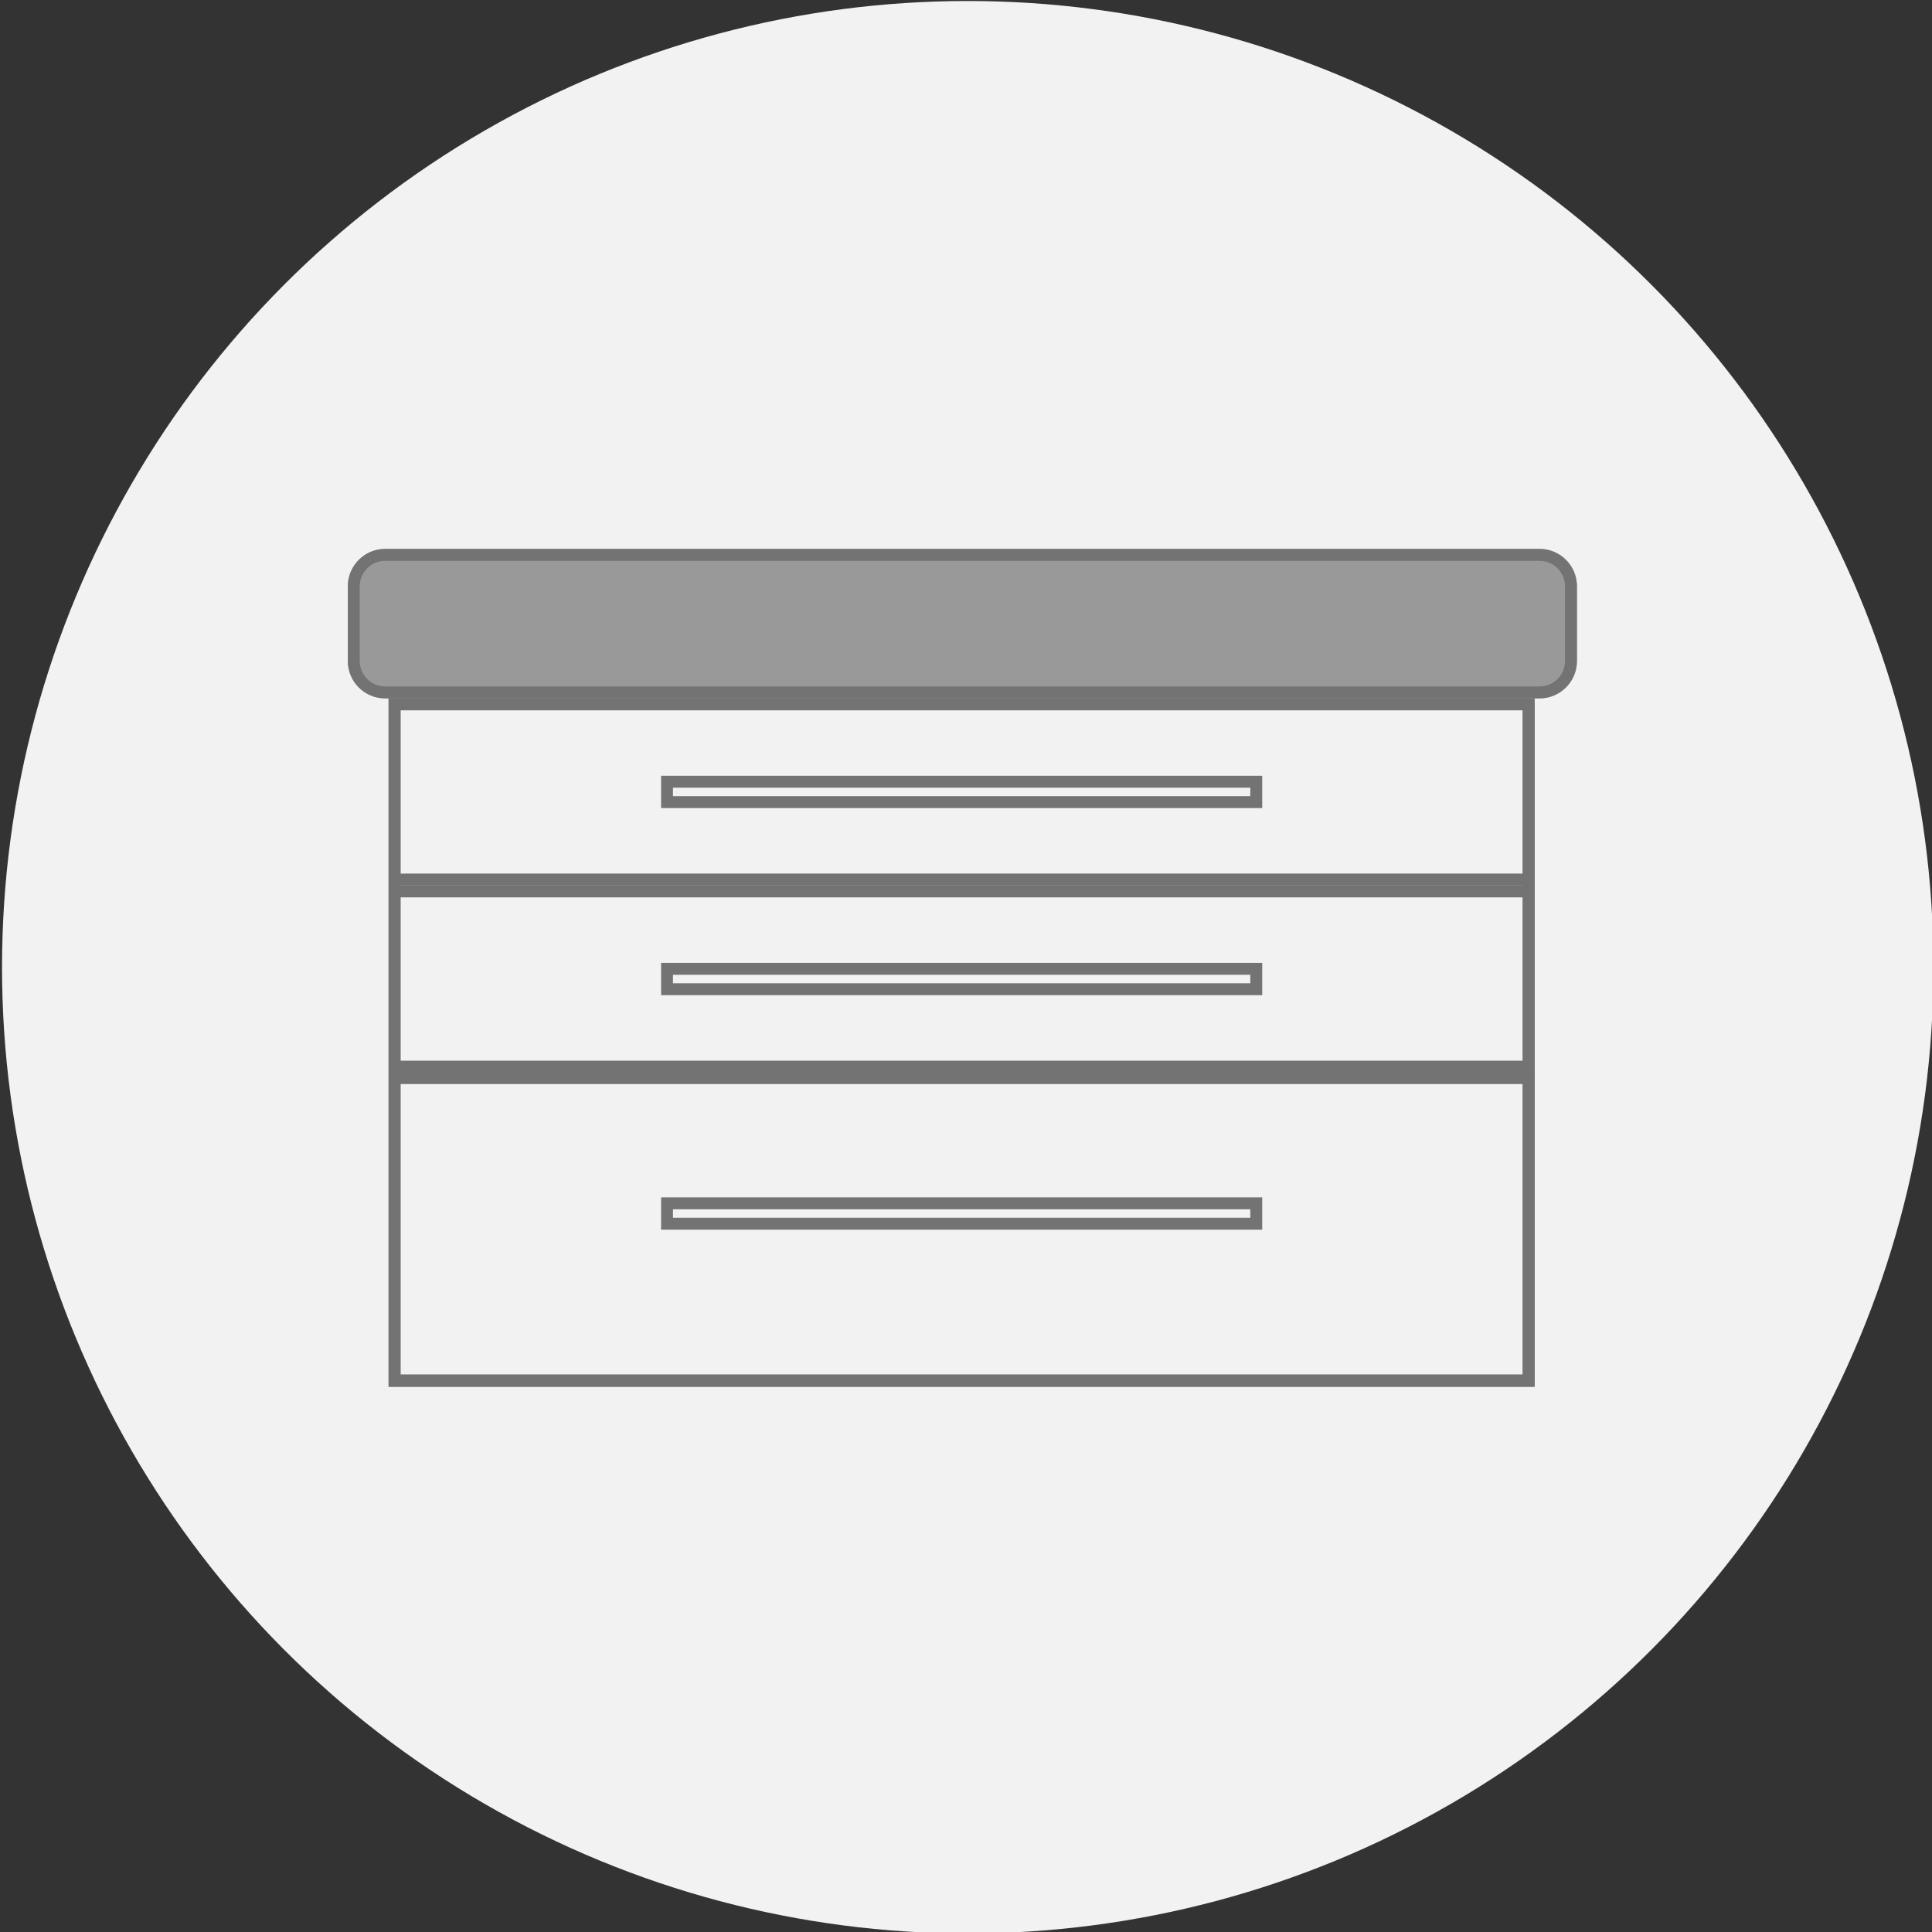 <?xml version="1.0" encoding="UTF-8" standalone="no"?>
<!DOCTYPE svg PUBLIC "-//W3C//DTD SVG 1.1//EN" "http://www.w3.org/Graphics/SVG/1.1/DTD/svg11.dtd">
<svg width="100%" height="100%" viewBox="0 0 1802 1802" version="1.1" xmlns="http://www.w3.org/2000/svg" xmlns:xlink="http://www.w3.org/1999/xlink" xml:space="preserve" xmlns:serif="http://www.serif.com/" style="fill-rule:evenodd;clip-rule:evenodd;stroke-linejoin:round;stroke-miterlimit:1.414;">
    <rect x="0" y="0" width="1802" height="1802" fill="#333333" stroke="none"/>
    <g transform="matrix(1,0,0,1,-12131.2,-2622.77)">
        <g transform="matrix(0.936,0,0,0.927,1575.96,300.706)">
            <g transform="matrix(1.559,0,0,1.27,-5906.57,-541.612)">
                <g transform="matrix(0.633,0,0,0.785,10873.1,2076.79)">
                    <circle cx="1212.67" cy="1386.43" r="975.159" style="fill:rgb(242,242,242);"/>
                </g>
                <g transform="matrix(0.586,0,0,0.722,3348.39,984.687)">
                    <g transform="matrix(0.685,0,0,0.85,3975.69,-198.696)">
                        <path d="M15824.1,3294.95C15824.1,3268.33 15797.4,3246.72 15764.6,3246.72L13926.4,3246.72C13893.6,3246.72 13867,3268.33 13867,3294.95L13867,3391.39C13867,3418.01 13893.6,3439.62 13926.4,3439.62L15764.6,3439.62C15797.4,3439.62 15824.1,3418.01 15824.1,3391.39L15824.1,3294.95Z" style="fill:rgb(153,153,153);"/>
                        <path d="M15765,3246.73L15765.4,3246.73L15765.8,3246.73L15766.2,3246.74L15766.6,3246.75L15766.9,3246.76L15767.3,3246.77L15767.7,3246.79L15768.1,3246.81L15768.5,3246.82L15768.8,3246.84L15769.2,3246.87L15769.6,3246.89L15770,3246.92L15770.3,3246.95L15770.7,3246.97L15771.1,3247.01L15771.5,3247.04L15771.8,3247.08L15772.2,3247.11L15772.6,3247.15L15773,3247.19L15773.3,3247.24L15773.7,3247.28L15774.1,3247.33L15774.4,3247.38L15774.8,3247.43L15775.2,3247.48L15775.5,3247.53L15775.9,3247.59L15776.3,3247.65L15776.6,3247.71L15777,3247.77L15777.3,3247.83L15777.7,3247.89L15778.1,3247.96L15778.4,3248.03L15778.8,3248.1L15779.1,3248.17L15779.5,3248.24L15779.8,3248.32L15780.2,3248.4L15780.6,3248.48L15780.9,3248.56L15781.3,3248.64L15781.6,3248.72L15782,3248.81L15782.3,3248.89L15782.7,3248.98L15783,3249.07L15783.4,3249.17L15783.7,3249.26L15784,3249.36L15784.4,3249.45L15784.7,3249.55L15785.1,3249.65L15785.4,3249.76L15785.8,3249.86L15786.1,3249.97L15786.4,3250.07L15786.8,3250.18L15787.1,3250.29L15787.4,3250.4L15787.8,3250.52L15788.1,3250.63L15788.4,3250.75L15788.8,3250.87L15789.1,3250.99L15789.4,3251.11L15789.7,3251.23L15790.1,3251.36L15790.4,3251.48L15790.7,3251.61L15791,3251.74L15791.4,3251.87L15791.7,3252L15792,3252.14L15792.3,3252.27L15792.6,3252.41L15793,3252.55L15793.3,3252.69L15793.6,3252.83L15793.9,3252.97L15794.2,3253.12L15794.5,3253.26L15794.8,3253.41L15795.1,3253.56L15795.5,3253.71L15795.8,3253.86L15796.1,3254.02L15796.4,3254.17L15796.7,3254.33L15797,3254.48L15797.3,3254.64L15797.6,3254.8L15797.9,3254.97L15798.2,3255.13L15798.5,3255.29L15798.7,3255.46L15799,3255.63L15799.3,3255.8L15799.6,3255.97L15799.9,3256.14L15800.2,3256.31L15800.5,3256.49L15800.8,3256.66L15801,3256.84L15801.3,3257.02L15801.6,3257.2L15801.9,3257.38L15802.2,3257.56L15802.4,3257.74L15802.7,3257.93L15803,3258.11L15803.3,3258.3L15803.5,3258.49L15803.8,3258.68L15804.1,3258.87L15804.3,3259.07L15804.6,3259.26L15804.9,3259.45L15805.1,3259.65L15805.4,3259.85L15805.6,3260.05L15805.9,3260.25L15806.1,3260.45L15806.4,3260.65L15806.7,3260.86L15806.9,3261.06L15807.2,3261.27L15807.4,3261.47L15807.7,3261.68L15807.9,3261.89L15808.1,3262.11L15808.4,3262.32L15808.6,3262.53L15808.9,3262.75L15809.1,3262.96L15809.3,3263.18L15809.6,3263.4L15809.8,3263.62L15810,3263.84L15810.3,3264.06L15810.5,3264.28L15810.7,3264.51L15810.9,3264.73L15811.2,3264.96L15811.4,3265.18L15811.6,3265.41L15811.8,3265.64L15812,3265.87L15812.3,3266.1L15812.5,3266.34L15812.7,3266.57L15812.9,3266.81L15813.1,3267.04L15813.3,3267.28L15813.5,3267.51L15813.7,3267.75L15813.9,3267.99L15814.1,3268.24L15814.3,3268.48L15814.5,3268.72L15814.7,3268.97L15814.9,3269.21L15815.1,3269.46L15815.3,3269.7L15815.5,3269.95L15815.6,3270.2L15815.8,3270.45L15816,3270.7L15816.2,3270.95L15816.4,3271.21L15816.5,3271.46L15816.7,3271.72L15816.9,3271.97L15817.1,3272.23L15817.2,3272.49L15817.4,3272.74L15817.6,3273L15817.7,3273.26L15817.9,3273.52L15818,3273.79L15818.2,3274.05L15818.4,3274.31L15818.5,3274.58L15818.7,3274.84L15818.8,3275.11L15819,3275.38L15819.1,3275.65L15819.3,3275.91L15819.4,3276.18L15819.5,3276.46L15819.7,3276.73L15819.8,3277L15819.9,3277.27L15820.1,3277.55L15820.2,3277.82L15820.3,3278.1L15820.5,3278.38L15820.6,3278.65L15820.7,3278.93L15820.8,3279.21L15820.9,3279.49L15821.1,3279.77L15821.2,3280.05L15821.3,3280.33L15821.4,3280.62L15821.5,3280.9L15821.6,3281.18L15821.7,3281.47L15821.8,3281.75L15821.9,3282.04L15822,3282.33L15822.1,3282.61L15822.2,3282.9L15822.3,3283.19L15822.4,3283.48L15822.5,3283.77L15822.5,3284.06L15822.6,3284.36L15822.7,3284.65L15822.8,3284.94L15822.9,3285.24L15822.9,3285.53L15823,3285.83L15823.1,3286.12L15823.1,3286.42L15823.2,3286.71L15823.3,3287.01L15823.3,3287.31L15823.4,3287.61L15823.4,3287.91L15823.5,3288.21L15823.5,3288.51L15823.6,3288.81L15823.6,3289.11L15823.7,3289.41L15823.7,3289.72L15823.8,3290.02L15823.8,3290.33L15823.8,3290.63L15823.9,3290.93L15823.9,3291.24L15823.9,3291.55L15823.9,3291.85L15824,3292.16L15824,3292.47L15824,3292.78L15824,3293.09L15824,3293.39L15824,3293.7L15824.1,3294.01L15824.1,3294.33L15824.1,3294.64L15824.1,3294.95L15824.1,3391.39L15824.1,3391.71L15824.1,3392.02L15824.1,3392.33L15824,3392.64L15824,3392.95L15824,3393.26L15824,3393.57L15824,3393.88L15824,3394.18L15823.9,3394.49L15823.9,3394.8L15823.9,3395.1L15823.9,3395.41L15823.8,3395.71L15823.8,3396.02L15823.8,3396.32L15823.7,3396.63L15823.7,3396.93L15823.6,3397.23L15823.6,3397.53L15823.5,3397.84L15823.5,3398.14L15823.4,3398.43L15823.4,3398.74L15823.3,3399.03L15823.3,3399.33L15823.2,3399.63L15823.1,3399.93L15823.1,3400.22L15823,3400.52L15822.9,3400.81L15822.9,3401.11L15822.8,3401.4L15822.7,3401.7L15822.6,3401.99L15822.5,3402.28L15822.5,3402.57L15822.4,3402.86L15822.3,3403.15L15822.2,3403.44L15822.1,3403.73L15822,3404.02L15821.9,3404.3L15821.8,3404.59L15821.7,3404.88L15821.6,3405.16L15821.5,3405.45L15821.4,3405.73L15821.3,3406.01L15821.2,3406.29L15821.1,3406.57L15820.9,3406.86L15820.8,3407.13L15820.7,3407.41L15820.6,3407.69L15820.5,3407.97L15820.3,3408.24L15820.2,3408.52L15820.1,3408.8L15819.9,3409.07L15819.8,3409.34L15819.7,3409.62L15819.5,3409.89L15819.4,3410.16L15819.3,3410.43L15819.1,3410.7L15819,3410.97L15818.8,3411.23L15818.7,3411.5L15818.5,3411.76L15818.4,3412.03L15818.2,3412.29L15818,3412.56L15817.9,3412.82L15817.7,3413.08L15817.6,3413.34L15817.4,3413.6L15817.2,3413.86L15817.1,3414.12L15816.9,3414.37L15816.7,3414.63L15816.5,3414.88L15816.4,3415.14L15816.2,3415.39L15816,3415.64L15815.8,3415.89L15815.6,3416.14L15815.5,3416.39L15815.3,3416.64L15815.1,3416.89L15814.9,3417.13L15814.7,3417.38L15814.5,3417.62L15814.3,3417.87L15814.1,3418.11L15813.9,3418.35L15813.7,3418.59L15813.5,3418.83L15813.3,3419.07L15813.1,3419.3L15812.9,3419.54L15812.7,3419.77L15812.5,3420.01L15812.3,3420.24L15812,3420.47L15811.8,3420.7L15811.6,3420.93L15811.4,3421.16L15811.2,3421.39L15810.9,3421.61L15810.7,3421.84L15810.5,3422.06L15810.3,3422.28L15810,3422.51L15809.8,3422.73L15809.6,3422.95L15809.3,3423.16L15809.1,3423.38L15808.9,3423.6L15808.6,3423.81L15808.4,3424.03L15808.1,3424.24L15807.9,3424.45L15807.7,3424.66L15807.4,3424.87L15807.2,3425.08L15806.9,3425.28L15806.7,3425.49L15806.4,3425.69L15806.1,3425.89L15805.9,3426.1L15805.6,3426.3L15805.4,3426.49L15805.1,3426.69L15804.9,3426.89L15804.6,3427.09L15804.3,3427.28L15804.1,3427.47L15803.8,3427.66L15803.5,3427.85L15803.3,3428.04L15803,3428.23L15802.7,3428.42L15802.4,3428.6L15802.2,3428.78L15801.9,3428.97L15801.6,3429.15L15801.3,3429.33L15801,3429.51L15800.8,3429.68L15800.5,3429.86L15800.2,3430.03L15799.9,3430.21L15799.6,3430.38L15799.3,3430.55L15799,3430.72L15798.7,3430.88L15798.5,3431.05L15798.2,3431.22L15797.9,3431.38L15797.6,3431.54L15797.3,3431.7L15797,3431.86L15796.7,3432.02L15796.4,3432.17L15796.1,3432.33L15795.8,3432.48L15795.5,3432.63L15795.1,3432.78L15794.8,3432.93L15794.5,3433.08L15794.2,3433.22L15793.9,3433.37L15793.6,3433.51L15793.3,3433.65L15793,3433.79L15792.6,3433.93L15792.3,3434.07L15792,3434.2L15791.7,3434.34L15791.4,3434.47L15791,3434.6L15790.7,3434.73L15790.4,3434.86L15790.1,3434.99L15789.7,3435.11L15789.4,3435.23L15789.1,3435.36L15788.8,3435.48L15788.4,3435.59L15788.1,3435.71L15787.8,3435.83L15787.4,3435.94L15787.1,3436.05L15786.8,3436.16L15786.4,3436.27L15786.1,3436.38L15785.8,3436.48L15785.4,3436.59L15785.1,3436.69L15784.7,3436.79L15784.4,3436.89L15784,3436.99L15783.7,3437.08L15783.4,3437.18L15783,3437.27L15782.7,3437.36L15782.3,3437.45L15782,3437.54L15781.6,3437.62L15781.3,3437.7L15780.9,3437.79L15780.6,3437.87L15780.2,3437.95L15779.8,3438.02L15779.5,3438.1L15779.1,3438.17L15778.8,3438.24L15778.4,3438.31L15778.1,3438.38L15777.7,3438.45L15777.3,3438.51L15777,3438.58L15776.6,3438.64L15776.3,3438.7L15775.9,3438.76L15775.5,3438.81L15775.2,3438.87L15774.8,3438.92L15774.4,3438.97L15774.1,3439.02L15773.7,3439.06L15773.3,3439.11L15773,3439.15L15772.6,3439.19L15772.2,3439.23L15771.8,3439.27L15771.5,3439.3L15771.1,3439.34L15770.7,3439.37L15770.3,3439.4L15770,3439.43L15769.6,3439.45L15769.2,3439.48L15768.8,3439.5L15768.5,3439.52L15768.1,3439.54L15767.7,3439.56L15767.3,3439.57L15766.9,3439.58L15766.6,3439.59L15766.2,3439.6L15765.8,3439.61L15765.4,3439.61L15765,3439.62L15764.6,3439.62L13926.4,3439.62L13926,3439.62L13925.6,3439.61L13925.2,3439.61L13924.9,3439.6L13924.5,3439.59L13924.1,3439.58L13923.7,3439.57L13923.3,3439.56L13923,3439.54L13922.6,3439.52L13922.2,3439.5L13921.8,3439.48L13921.5,3439.45L13921.1,3439.43L13920.7,3439.4L13920.3,3439.37L13920,3439.34L13919.6,3439.3L13919.2,3439.27L13918.8,3439.23L13918.5,3439.19L13918.1,3439.15L13917.7,3439.11L13917.4,3439.06L13917,3439.02L13916.6,3438.97L13916.3,3438.92L13915.9,3438.87L13915.5,3438.81L13915.2,3438.76L13914.8,3438.7L13914.4,3438.64L13914.1,3438.58L13913.7,3438.51L13913.3,3438.45L13913,3438.38L13912.6,3438.31L13912.3,3438.24L13911.9,3438.17L13911.6,3438.1L13911.2,3438.02L13910.8,3437.95L13910.5,3437.87L13910.1,3437.79L13909.8,3437.7L13909.4,3437.62L13909.1,3437.54L13908.7,3437.45L13908.4,3437.36L13908,3437.27L13907.7,3437.18L13907.3,3437.08L13907,3436.99L13906.7,3436.89L13906.3,3436.79L13906,3436.69L13905.6,3436.59L13905.3,3436.48L13905,3436.38L13904.6,3436.27L13904.3,3436.16L13903.9,3436.05L13903.6,3435.94L13903.3,3435.83L13902.9,3435.71L13902.6,3435.59L13902.3,3435.48L13902,3435.36L13901.6,3435.23L13901.3,3435.11L13901,3434.99L13900.6,3434.86L13900.3,3434.73L13900,3434.6L13899.7,3434.47L13899.4,3434.34L13899,3434.2L13898.7,3434.07L13898.4,3433.93L13898.1,3433.79L13897.8,3433.65L13897.5,3433.51L13897.1,3433.37L13896.8,3433.22L13896.5,3433.08L13896.2,3432.93L13895.9,3432.78L13895.6,3432.63L13895.3,3432.48L13895,3432.33L13894.7,3432.17L13894.4,3432.02L13894.1,3431.86L13893.8,3431.7L13893.5,3431.54L13893.2,3431.38L13892.9,3431.22L13892.6,3431.05L13892.3,3430.88L13892,3430.72L13891.7,3430.55L13891.4,3430.38L13891.1,3430.21L13890.9,3430.03L13890.6,3429.86L13890.3,3429.68L13890,3429.51L13889.7,3429.33L13889.4,3429.15L13889.2,3428.97L13888.9,3428.78L13888.6,3428.6L13888.3,3428.42L13888.1,3428.23L13887.8,3428.04L13887.5,3427.85L13887.3,3427.66L13887,3427.47L13886.7,3427.28L13886.5,3427.09L13886.2,3426.89L13885.9,3426.69L13885.7,3426.49L13885.4,3426.3L13885.2,3426.1L13884.9,3425.89L13884.6,3425.69L13884.4,3425.49L13884.1,3425.28L13883.9,3425.08L13883.6,3424.87L13883.4,3424.66L13883.1,3424.45L13882.9,3424.24L13882.7,3424.03L13882.4,3423.81L13882.2,3423.6L13881.9,3423.38L13881.7,3423.16L13881.5,3422.95L13881.2,3422.73L13881,3422.51L13880.8,3422.28L13880.6,3422.06L13880.3,3421.84L13880.1,3421.61L13879.9,3421.39L13879.7,3421.16L13879.4,3420.93L13879.2,3420.7L13879,3420.47L13878.8,3420.24L13878.6,3420.01L13878.4,3419.77L13878.2,3419.54L13877.9,3419.3L13877.7,3419.07L13877.5,3418.83L13877.3,3418.59L13877.1,3418.35L13876.9,3418.11L13876.7,3417.87L13876.5,3417.62L13876.3,3417.38L13876.2,3417.13L13876,3416.89L13875.8,3416.64L13875.6,3416.39L13875.4,3416.14L13875.2,3415.89L13875,3415.64L13874.9,3415.39L13874.7,3415.14L13874.5,3414.88L13874.3,3414.63L13874.2,3414.37L13874,3414.12L13873.8,3413.86L13873.6,3413.6L13873.5,3413.34L13873.3,3413.08L13873.2,3412.82L13873,3412.56L13872.8,3412.29L13872.7,3412.03L13872.5,3411.76L13872.4,3411.5L13872.2,3411.23L13872.1,3410.97L13871.9,3410.7L13871.8,3410.43L13871.7,3410.16L13871.5,3409.89L13871.4,3409.62L13871.2,3409.34L13871.1,3409.07L13871,3408.8L13870.8,3408.52L13870.7,3408.24L13870.6,3407.97L13870.5,3407.69L13870.3,3407.41L13870.2,3407.13L13870.1,3406.86L13870,3406.57L13869.9,3406.29L13869.8,3406.01L13869.7,3405.73L13869.5,3405.45L13869.4,3405.16L13869.3,3404.88L13869.2,3404.59L13869.1,3404.3L13869,3404.02L13868.9,3403.73L13868.9,3403.44L13868.8,3403.15L13868.7,3402.86L13868.6,3402.57L13868.5,3402.28L13868.4,3401.99L13868.3,3401.7L13868.3,3401.4L13868.2,3401.11L13868.1,3400.81L13868,3400.52L13868,3400.22L13867.9,3399.93L13867.8,3399.63L13867.8,3399.33L13867.7,3399.03L13867.7,3398.74L13867.6,3398.43L13867.6,3398.14L13867.5,3397.84L13867.5,3397.53L13867.4,3397.23L13867.4,3396.93L13867.3,3396.63L13867.3,3396.32L13867.2,3396.02L13867.2,3395.71L13867.2,3395.41L13867.2,3395.1L13867.1,3394.8L13867.1,3394.49L13867.1,3394.18L13867.1,3393.88L13867,3393.57L13867,3393.26L13867,3392.95L13867,3392.64L13867,3392.33L13867,3392.02L13867,3391.71L13867,3391.39L13867,3294.95L13867,3294.64L13867,3294.33L13867,3294.01L13867,3293.7L13867,3293.39L13867,3293.09L13867,3292.78L13867.1,3292.47L13867.1,3292.16L13867.1,3291.85L13867.1,3291.55L13867.2,3291.24L13867.2,3290.93L13867.2,3290.63L13867.2,3290.33L13867.3,3290.02L13867.3,3289.72L13867.4,3289.41L13867.4,3289.11L13867.5,3288.81L13867.5,3288.51L13867.6,3288.21L13867.6,3287.91L13867.7,3287.61L13867.7,3287.31L13867.8,3287.01L13867.8,3286.71L13867.9,3286.42L13868,3286.12L13868,3285.83L13868.1,3285.53L13868.2,3285.24L13868.3,3284.94L13868.3,3284.65L13868.4,3284.36L13868.5,3284.06L13868.6,3283.77L13868.7,3283.48L13868.8,3283.19L13868.9,3282.9L13868.9,3282.61L13869,3282.33L13869.1,3282.04L13869.2,3281.75L13869.3,3281.47L13869.4,3281.18L13869.5,3280.9L13869.7,3280.62L13869.8,3280.33L13869.9,3280.05L13870,3279.77L13870.1,3279.49L13870.2,3279.21L13870.3,3278.93L13870.5,3278.65L13870.6,3278.38L13870.7,3278.1L13870.8,3277.82L13871,3277.55L13871.1,3277.27L13871.2,3277L13871.4,3276.73L13871.5,3276.46L13871.7,3276.18L13871.8,3275.91L13871.9,3275.65L13872.1,3275.38L13872.2,3275.11L13872.4,3274.84L13872.5,3274.58L13872.7,3274.31L13872.8,3274.05L13873,3273.79L13873.2,3273.52L13873.3,3273.26L13873.5,3273L13873.6,3272.74L13873.8,3272.49L13874,3272.23L13874.2,3271.97L13874.3,3271.72L13874.5,3271.46L13874.7,3271.21L13874.9,3270.95L13875,3270.7L13875.2,3270.45L13875.4,3270.2L13875.6,3269.95L13875.8,3269.7L13876,3269.46L13876.2,3269.21L13876.3,3268.97L13876.5,3268.72L13876.7,3268.48L13876.9,3268.24L13877.1,3267.99L13877.3,3267.75L13877.5,3267.51L13877.7,3267.28L13877.9,3267.04L13878.2,3266.81L13878.4,3266.57L13878.6,3266.34L13878.8,3266.1L13879,3265.87L13879.2,3265.64L13879.4,3265.41L13879.7,3265.18L13879.9,3264.96L13880.1,3264.73L13880.3,3264.51L13880.6,3264.28L13880.8,3264.06L13881,3263.84L13881.2,3263.62L13881.5,3263.4L13881.7,3263.18L13881.9,3262.96L13882.2,3262.75L13882.4,3262.53L13882.7,3262.32L13882.9,3262.11L13883.1,3261.89L13883.4,3261.68L13883.6,3261.47L13883.9,3261.27L13884.1,3261.06L13884.4,3260.86L13884.6,3260.65L13884.9,3260.45L13885.2,3260.25L13885.4,3260.05L13885.7,3259.85L13885.9,3259.65L13886.2,3259.45L13886.5,3259.26L13886.7,3259.07L13887,3258.87L13887.3,3258.68L13887.5,3258.49L13887.8,3258.3L13888.1,3258.11L13888.3,3257.93L13888.6,3257.74L13888.9,3257.56L13889.2,3257.38L13889.4,3257.2L13889.7,3257.02L13890,3256.84L13890.3,3256.66L13890.6,3256.49L13890.9,3256.31L13891.1,3256.14L13891.4,3255.97L13891.7,3255.8L13892,3255.63L13892.3,3255.46L13892.6,3255.29L13892.9,3255.13L13893.2,3254.97L13893.5,3254.8L13893.8,3254.64L13894.1,3254.48L13894.4,3254.33L13894.7,3254.17L13895,3254.02L13895.3,3253.86L13895.6,3253.71L13895.9,3253.56L13896.2,3253.41L13896.5,3253.26L13896.8,3253.12L13897.1,3252.97L13897.5,3252.83L13897.8,3252.69L13898.1,3252.55L13898.4,3252.41L13898.7,3252.27L13899,3252.14L13899.4,3252L13899.7,3251.87L13900,3251.74L13900.3,3251.61L13900.6,3251.48L13901,3251.36L13901.3,3251.23L13901.6,3251.11L13902,3250.99L13902.3,3250.87L13902.6,3250.75L13902.9,3250.63L13903.3,3250.52L13903.6,3250.4L13903.9,3250.29L13904.3,3250.18L13904.6,3250.07L13905,3249.97L13905.3,3249.86L13905.6,3249.76L13906,3249.65L13906.3,3249.55L13906.7,3249.45L13907,3249.36L13907.3,3249.26L13907.7,3249.17L13908,3249.07L13908.4,3248.98L13908.7,3248.89L13909.1,3248.81L13909.4,3248.72L13909.8,3248.64L13910.1,3248.56L13910.5,3248.48L13910.8,3248.4L13911.2,3248.32L13911.6,3248.24L13911.9,3248.17L13912.3,3248.1L13912.6,3248.03L13913,3247.96L13913.3,3247.89L13913.7,3247.83L13914.1,3247.77L13914.4,3247.71L13914.8,3247.65L13915.2,3247.59L13915.5,3247.53L13915.9,3247.48L13916.3,3247.43L13916.6,3247.38L13917,3247.33L13917.4,3247.28L13917.7,3247.24L13918.1,3247.19L13918.5,3247.15L13918.8,3247.11L13919.2,3247.08L13919.6,3247.04L13920,3247.01L13920.3,3246.97L13920.7,3246.95L13921.1,3246.92L13921.5,3246.89L13921.8,3246.87L13922.2,3246.84L13922.6,3246.82L13923,3246.81L13923.3,3246.79L13923.7,3246.77L13924.1,3246.76L13924.5,3246.75L13924.9,3246.74L13925.2,3246.73L13925.6,3246.73L13926,3246.73L13926.4,3246.72L15764.6,3246.72L15765,3246.73ZM13926.4,3262.11L13926.1,3262.11L13925.9,3262.12L13925.6,3262.12L13925.4,3262.12L13925.1,3262.13L13924.8,3262.14L13924.6,3262.15L13924.3,3262.16L13924,3262.17L13923.8,3262.18L13923.5,3262.2L13923.3,3262.21L13923,3262.23L13922.8,3262.24L13922.5,3262.26L13922.2,3262.28L13922,3262.31L13921.7,3262.33L13921.5,3262.35L13921.2,3262.38L13921,3262.41L13920.7,3262.43L13920.5,3262.46L13920.2,3262.49L13920,3262.53L13919.7,3262.56L13919.5,3262.59L13919.2,3262.63L13919,3262.66L13918.7,3262.7L13918.5,3262.74L13918.2,3262.78L13918,3262.82L13917.7,3262.87L13917.5,3262.91L13917.3,3262.95L13917,3263L13916.8,3263.05L13916.5,3263.1L13916.3,3263.15L13916.1,3263.2L13915.8,3263.25L13915.6,3263.31L13915.3,3263.36L13915.1,3263.41L13914.9,3263.47L13914.6,3263.53L13914.4,3263.59L13914.1,3263.65L13913.9,3263.71L13913.7,3263.78L13913.4,3263.84L13913.2,3263.9L13913,3263.97L13912.7,3264.03L13912.5,3264.1L13912.3,3264.18L13912,3264.24L13911.8,3264.32L13911.6,3264.39L13911.4,3264.46L13911.1,3264.53L13910.9,3264.61L13910.7,3264.69L13910.4,3264.77L13910.2,3264.84L13910,3264.93L13909.8,3265.01L13909.6,3265.09L13909.3,3265.17L13909.1,3265.26L13908.9,3265.35L13908.7,3265.43L13908.4,3265.52L13908.2,3265.61L13908,3265.7L13907.8,3265.79L13907.6,3265.89L13907.3,3265.98L13907.1,3266.07L13906.9,3266.16L13906.7,3266.26L13906.5,3266.36L13906.3,3266.45L13906.1,3266.56L13905.9,3266.66L13905.7,3266.76L13905.5,3266.85L13905.2,3266.96L13905,3267.07L13904.8,3267.17L13904.6,3267.28L13904.4,3267.39L13904.2,3267.49L13904,3267.6L13903.8,3267.72L13903.6,3267.84L13903.4,3267.94L13903.2,3268.05L13903,3268.16L13902.8,3268.28L13902.6,3268.39L13902.4,3268.51L13902.2,3268.64L13902,3268.76L13901.8,3268.87L13901.6,3269L13901.4,3269.12L13901.3,3269.23L13901.1,3269.36L13900.9,3269.49L13900.7,3269.6L13900.5,3269.73L13900.3,3269.87L13900.1,3269.99L13899.9,3270.12L13899.8,3270.25L13899.6,3270.38L13899.4,3270.52L13899.2,3270.64L13899,3270.78L13898.8,3270.93L13898.7,3271.04L13898.5,3271.17L13898.3,3271.33L13898.1,3271.46L13898,3271.59L13897.8,3271.75L13897.6,3271.88L13897.5,3272.02L13897.3,3272.16L13897.1,3272.3L13897,3272.44L13896.8,3272.6L13896.6,3272.74L13896.5,3272.88L13896.3,3273.03L13896.1,3273.18L13896,3273.32L13895.8,3273.47L13895.6,3273.64L13895.5,3273.76L13895.3,3273.92L13895.2,3274.09L13895,3274.24L13894.9,3274.39L13894.7,3274.52L13894.6,3274.68L13894.4,3274.86L13894.3,3275.01L13894.1,3275.17L13894,3275.33L13893.8,3275.49L13893.7,3275.64L13893.6,3275.78L13893.4,3275.95L13893.2,3276.13L13893.1,3276.3L13893,3276.43L13892.9,3276.6L13892.7,3276.79L13892.6,3276.93L13892.4,3277.1L13892.3,3277.27L13892.2,3277.45L13892,3277.62L13891.9,3277.76L13891.8,3277.93L13891.6,3278.13L13891.5,3278.31L13891.4,3278.43L13891.3,3278.61L13891.2,3278.81L13891,3278.99L13890.9,3279.14L13890.8,3279.32L13890.7,3279.5L13890.6,3279.65L13890.5,3279.84L13890.4,3280.02L13890.2,3280.2L13890.1,3280.36L13890,3280.55L13889.9,3280.74L13889.8,3280.92L13889.7,3281.11L13889.6,3281.24L13889.5,3281.44L13889.4,3281.65L13889.3,3281.82L13889.2,3281.98L13889.1,3282.18L13889,3282.37L13888.9,3282.57L13888.8,3282.73L13888.7,3282.93L13888.6,3283.13L13888.6,3283.3L13888.5,3283.47L13888.4,3283.67L13888.3,3283.87L13888.2,3284.04L13888.1,3284.24L13888.1,3284.42L13888,3284.59L13887.9,3284.8L13887.8,3285L13887.7,3285.21L13887.7,3285.39L13887.6,3285.57L13887.5,3285.77L13887.5,3285.95L13887.4,3286.13L13887.3,3286.35L13887.3,3286.56L13887.2,3286.74L13887.2,3286.92L13887.1,3287.14L13887,3287.36L13887,3287.54L13886.9,3287.73L13886.9,3287.91L13886.8,3288.1L13886.8,3288.32L13886.7,3288.54L13886.7,3288.73L13886.6,3288.92L13886.6,3289.11L13886.5,3289.34L13886.5,3289.56L13886.4,3289.72L13886.4,3289.91L13886.4,3290.14L13886.3,3290.34L13886.3,3290.57L13886.3,3290.76L13886.2,3290.96L13886.2,3291.16L13886.2,3291.36L13886.1,3291.59L13886.1,3291.79L13886.1,3291.99L13886.1,3292.19L13886.1,3292.43L13886,3292.63L13886,3292.8L13886,3293.04L13886,3293.28L13886,3293.45L13886,3293.66L13886,3293.9L13886,3294.11L13885.9,3294.28L13885.9,3294.49L13885.9,3294.74L13885.9,3294.98L13885.9,3391.36L13885.9,3391.61L13885.9,3391.85L13885.9,3392.06L13886,3392.24L13886,3392.45L13886,3392.69L13886,3392.89L13886,3393.07L13886,3393.31L13886,3393.54L13886,3393.71L13886.1,3393.92L13886.1,3394.15L13886.1,3394.35L13886.1,3394.56L13886.1,3394.76L13886.2,3394.99L13886.2,3395.19L13886.2,3395.39L13886.3,3395.58L13886.3,3395.78L13886.3,3396.01L13886.4,3396.2L13886.4,3396.43L13886.4,3396.62L13886.5,3396.78L13886.5,3397.01L13886.6,3397.23L13886.6,3397.43L13886.7,3397.61L13886.7,3397.8L13886.8,3398.02L13886.8,3398.24L13886.9,3398.43L13886.9,3398.62L13887,3398.8L13887,3398.99L13887.1,3399.2L13887.2,3399.42L13887.2,3399.6L13887.3,3399.79L13887.3,3400L13887.4,3400.21L13887.5,3400.39L13887.5,3400.57L13887.6,3400.78L13887.7,3400.95L13887.7,3401.13L13887.8,3401.34L13887.9,3401.55L13888,3401.75L13888.1,3401.93L13888.1,3402.1L13888.2,3402.3L13888.3,3402.47L13888.4,3402.68L13888.5,3402.88L13888.6,3403.05L13888.6,3403.21L13888.7,3403.41L13888.8,3403.61L13888.9,3403.78L13889,3403.97L13889.1,3404.17L13889.2,3404.36L13889.3,3404.53L13889.4,3404.69L13889.5,3404.91L13889.6,3405.1L13889.7,3405.23L13889.8,3405.42L13889.9,3405.61L13890,3405.79L13890.1,3405.98L13890.2,3406.14L13890.4,3406.32L13890.5,3406.51L13890.6,3406.69L13890.7,3406.84L13890.8,3407.02L13890.9,3407.2L13891,3407.36L13891.2,3407.53L13891.3,3407.74L13891.4,3407.91L13891.5,3408.04L13891.6,3408.21L13891.8,3408.41L13891.9,3408.59L13892,3408.73L13892.2,3408.9L13892.3,3409.07L13892.4,3409.24L13892.6,3409.41L13892.7,3409.55L13892.9,3409.74L13893,3409.91L13893.1,3410.05L13893.2,3410.21L13893.4,3410.4L13893.6,3410.56L13893.7,3410.7L13893.8,3410.86L13894,3411.02L13894.1,3411.18L13894.3,3411.33L13894.4,3411.49L13894.6,3411.67L13894.7,3411.82L13894.9,3411.96L13895,3412.11L13895.2,3412.26L13895.3,3412.43L13895.5,3412.58L13895.6,3412.71L13895.8,3412.88L13896,3413.02L13896.1,3413.17L13896.3,3413.32L13896.4,3413.46L13896.6,3413.6L13896.8,3413.74L13897,3413.91L13897.1,3414.05L13897.3,3414.19L13897.5,3414.32L13897.6,3414.46L13897.8,3414.6L13898,3414.75L13898.1,3414.89L13898.3,3415.02L13898.5,3415.17L13898.7,3415.3L13898.8,3415.41L13899,3415.56L13899.2,3415.71L13899.4,3415.82L13899.6,3415.97L13899.8,3416.09L13899.9,3416.21L13900.1,3416.35L13900.3,3416.47L13900.5,3416.62L13900.7,3416.74L13900.9,3416.85L13901.1,3416.99L13901.3,3417.11L13901.4,3417.23L13901.6,3417.34L13901.8,3417.47L13902,3417.59L13902.2,3417.7L13902.4,3417.84L13902.6,3417.95L13902.8,3418.06L13903,3418.18L13903.2,3418.29L13903.4,3418.4L13903.6,3418.51L13903.8,3418.63L13904,3418.74L13904.2,3418.85L13904.4,3418.96L13904.6,3419.06L13904.8,3419.17L13905,3419.27L13905.2,3419.38L13905.5,3419.49L13905.7,3419.59L13905.9,3419.68L13906.1,3419.79L13906.3,3419.89L13906.5,3419.98L13906.7,3420.09L13906.9,3420.18L13907.1,3420.27L13907.3,3420.36L13907.6,3420.45L13907.8,3420.55L13908,3420.65L13908.2,3420.74L13908.4,3420.83L13908.6,3420.91L13908.9,3421L13909.1,3421.08L13909.3,3421.17L13909.6,3421.26L13909.8,3421.33L13910,3421.42L13910.2,3421.5L13910.4,3421.58L13910.7,3421.65L13910.9,3421.73L13911.1,3421.81L13911.4,3421.89L13911.6,3421.96L13911.8,3422.03L13912,3422.1L13912.3,3422.17L13912.5,3422.24L13912.7,3422.31L13913,3422.37L13913.2,3422.44L13913.4,3422.51L13913.7,3422.57L13913.9,3422.64L13914.1,3422.7L13914.4,3422.76L13914.6,3422.81L13914.9,3422.88L13915.1,3422.93L13915.3,3422.99L13915.6,3423.04L13915.8,3423.09L13916.1,3423.15L13916.3,3423.2L13916.5,3423.24L13916.8,3423.3L13917,3423.34L13917.3,3423.39L13917.5,3423.43L13917.7,3423.48L13918,3423.52L13918.2,3423.56L13918.5,3423.6L13918.7,3423.64L13919,3423.68L13919.2,3423.72L13919.5,3423.75L13919.7,3423.78L13920,3423.82L13920.2,3423.85L13920.5,3423.88L13920.7,3423.91L13921,3423.94L13921.2,3423.97L13921.5,3423.99L13921.7,3424.01L13922,3424.04L13922.2,3424.06L13922.5,3424.08L13922.8,3424.1L13923,3424.12L13923.3,3424.13L13923.5,3424.15L13923.8,3424.16L13924,3424.18L13924.3,3424.19L13924.6,3424.2L13924.8,3424.2L13925.1,3424.21L13925.4,3424.22L13925.6,3424.22L13925.9,3424.23L13926.1,3424.23L13926.4,3424.23L15764.6,3424.23L15764.9,3424.23L15765.2,3424.23L15765.4,3424.22L15765.7,3424.22L15766,3424.21L15766.2,3424.2L15766.5,3424.2L15766.7,3424.19L15767,3424.18L15767.3,3424.16L15767.5,3424.15L15767.8,3424.13L15768,3424.12L15768.3,3424.1L15768.5,3424.08L15768.8,3424.06L15769.1,3424.04L15769.3,3424.01L15769.6,3423.99L15769.8,3423.97L15770.1,3423.94L15770.3,3423.91L15770.6,3423.88L15770.8,3423.85L15771.1,3423.82L15771.3,3423.78L15771.6,3423.75L15771.8,3423.72L15772.1,3423.68L15772.3,3423.64L15772.6,3423.6L15772.8,3423.56L15773.1,3423.52L15773.3,3423.48L15773.6,3423.43L15773.8,3423.39L15774,3423.34L15774.3,3423.3L15774.5,3423.25L15774.8,3423.2L15775,3423.15L15775.2,3423.09L15775.5,3423.04L15775.7,3422.99L15776,3422.93L15776.2,3422.87L15776.4,3422.82L15776.7,3422.76L15776.9,3422.7L15777.2,3422.63L15777.4,3422.57L15777.6,3422.51L15777.8,3422.44L15778.1,3422.37L15778.3,3422.31L15778.5,3422.25L15778.8,3422.17L15779,3422.1L15779.2,3422.03L15779.5,3421.96L15779.7,3421.89L15779.9,3421.81L15780.2,3421.73L15780.4,3421.65L15780.6,3421.58L15780.8,3421.5L15781.1,3421.42L15781.3,3421.33L15781.5,3421.25L15781.7,3421.17L15781.9,3421.08L15782.2,3421L15782.4,3420.91L15782.6,3420.83L15782.8,3420.73L15783,3420.65L15783.3,3420.55L15783.5,3420.45L15783.7,3420.37L15783.9,3420.27L15784.1,3420.18L15784.3,3420.09L15784.6,3419.98L15784.8,3419.89L15785,3419.79L15785.2,3419.68L15785.4,3419.59L15785.6,3419.49L15785.8,3419.38L15786,3419.27L15786.2,3419.17L15786.4,3419.06L15786.6,3418.96L15786.8,3418.85L15787.1,3418.73L15787.2,3418.63L15787.4,3418.52L15787.7,3418.4L15787.8,3418.29L15788,3418.18L15788.2,3418.06L15788.5,3417.93L15788.6,3417.83L15788.8,3417.72L15789,3417.6L15789.2,3417.47L15789.4,3417.34L15789.6,3417.23L15789.8,3417.11L15790,3416.99L15790.2,3416.85L15790.4,3416.72L15790.5,3416.62L15790.7,3416.49L15790.9,3416.34L15791.1,3416.21L15791.3,3416.11L15791.5,3415.97L15791.7,3415.82L15791.8,3415.69L15792,3415.56L15792.2,3415.43L15792.4,3415.3L15792.6,3415.15L15792.7,3415.02L15792.9,3414.89L15793.1,3414.75L15793.2,3414.62L15793.4,3414.46L15793.6,3414.32L15793.8,3414.19L15793.9,3414.05L15794.1,3413.89L15794.3,3413.74L15794.4,3413.62L15794.6,3413.46L15794.8,3413.32L15794.9,3413.17L15795.1,3413.02L15795.2,3412.88L15795.4,3412.71L15795.6,3412.56L15795.7,3412.43L15795.9,3412.28L15796,3412.11L15796.2,3411.96L15796.3,3411.8L15796.5,3411.64L15796.6,3411.51L15796.8,3411.36L15796.9,3411.18L15797.1,3411.02L15797.2,3410.86L15797.4,3410.7L15797.5,3410.54L15797.6,3410.4L15797.8,3410.23L15797.9,3410.05L15798.1,3409.89L15798.2,3409.74L15798.3,3409.58L15798.5,3409.38L15798.6,3409.24L15798.7,3409.09L15798.9,3408.9L15799,3408.73L15799.1,3408.59L15799.3,3408.38L15799.4,3408.21L15799.5,3408.06L15799.6,3407.89L15799.8,3407.71L15799.9,3407.56L15800,3407.38L15800.1,3407.2L15800.2,3407.02L15800.4,3406.84L15800.5,3406.69L15800.6,3406.51L15800.7,3406.32L15800.8,3406.14L15800.9,3405.95L15801,3405.79L15801.1,3405.61L15801.2,3405.42L15801.3,3405.26L15801.4,3405.07L15801.5,3404.91L15801.6,3404.72L15801.7,3404.53L15801.8,3404.33L15801.9,3404.14L15802,3403.97L15802.1,3403.81L15802.2,3403.61L15802.3,3403.41L15802.4,3403.24L15802.5,3403.05L15802.6,3402.88L15802.7,3402.68L15802.7,3402.47L15802.8,3402.3L15802.9,3402.1L15803,3401.93L15803.1,3401.72L15803.1,3401.52L15803.2,3401.37L15803.3,3401.16L15803.4,3400.95L15803.4,3400.78L15803.5,3400.57L15803.6,3400.39L15803.6,3400.18L15803.7,3400L15803.8,3399.82L15803.8,3399.6L15803.9,3399.39L15804,3399.2L15804,3399.02L15804.1,3398.8L15804.1,3398.62L15804.2,3398.43L15804.2,3398.21L15804.3,3398.02L15804.3,3397.84L15804.4,3397.61L15804.4,3397.43L15804.5,3397.2L15804.5,3397.01L15804.6,3396.82L15804.6,3396.62L15804.6,3396.43L15804.7,3396.2L15804.7,3395.97L15804.8,3395.78L15804.8,3395.62L15804.8,3395.39L15804.8,3395.15L15804.9,3394.99L15804.9,3394.79L15804.9,3394.56L15804.9,3394.35L15805,3394.15L15805,3393.92L15805,3393.71L15805,3393.51L15805,3393.3L15805.1,3393.1L15805.1,3392.89L15805.1,3392.69L15805.1,3392.45L15805.1,3392.24L15805.1,3392.03L15805.1,3391.82L15805.1,3391.64L15805.1,3294.7L15805.1,3294.53L15805.1,3294.32L15805.1,3294.11L15805.1,3293.9L15805.1,3293.66L15805.1,3293.45L15805.1,3293.24L15805,3293.04L15805,3292.83L15805,3292.63L15805,3292.43L15805,3292.19L15804.9,3291.99L15804.9,3291.79L15804.9,3291.56L15804.9,3291.36L15804.8,3291.19L15804.8,3290.96L15804.8,3290.73L15804.8,3290.57L15804.7,3290.37L15804.7,3290.14L15804.6,3289.91L15804.6,3289.72L15804.6,3289.53L15804.5,3289.34L15804.5,3289.14L15804.4,3288.92L15804.4,3288.73L15804.3,3288.51L15804.3,3288.32L15804.2,3288.13L15804.2,3287.91L15804.1,3287.73L15804.1,3287.54L15804,3287.32L15804,3287.14L15803.9,3286.96L15803.8,3286.74L15803.8,3286.53L15803.7,3286.35L15803.6,3286.16L15803.6,3285.95L15803.5,3285.77L15803.4,3285.57L15803.4,3285.39L15803.3,3285.18L15803.2,3284.97L15803.1,3284.83L15803.1,3284.62L15803,3284.42L15802.9,3284.24L15802.8,3284.04L15802.7,3283.87L15802.7,3283.67L15802.6,3283.47L15802.5,3283.3L15802.4,3283.1L15802.3,3282.93L15802.2,3282.73L15802.1,3282.54L15802,3282.37L15801.9,3282.21L15801.8,3282.01L15801.7,3281.82L15801.6,3281.62L15801.5,3281.44L15801.4,3281.28L15801.3,3281.08L15801.2,3280.92L15801.1,3280.74L15801,3280.55L15800.9,3280.39L15800.8,3280.2L15800.7,3280.02L15800.6,3279.84L15800.5,3279.65L15800.4,3279.5L15800.2,3279.32L15800.1,3279.14L15800,3278.96L15799.9,3278.78L15799.8,3278.63L15799.6,3278.46L15799.5,3278.28L15799.4,3278.13L15799.3,3277.96L15799.1,3277.76L15799,3277.62L15798.9,3277.45L15798.7,3277.25L15798.6,3277.1L15798.5,3276.96L15798.3,3276.77L15798.2,3276.6L15798.1,3276.46L15797.9,3276.3L15797.8,3276.11L15797.6,3275.95L15797.5,3275.81L15797.4,3275.64L15797.2,3275.49L15797.1,3275.33L15796.9,3275.17L15796.8,3274.99L15796.6,3274.84L15796.5,3274.7L15796.3,3274.54L15796.2,3274.39L15796,3274.24L15795.9,3274.07L15795.7,3273.92L15795.6,3273.78L15795.4,3273.64L15795.2,3273.47L15795.1,3273.32L15794.9,3273.18L15794.8,3273.03L15794.6,3272.88L15794.4,3272.72L15794.3,3272.6L15794.1,3272.46L15793.9,3272.3L15793.8,3272.16L15793.6,3272.02L15793.4,3271.88L15793.2,3271.73L15793.1,3271.59L15792.9,3271.46L15792.7,3271.33L15792.6,3271.19L15792.4,3271.04L15792.2,3270.91L15792,3270.78L15791.8,3270.65L15791.7,3270.52L15791.5,3270.38L15791.3,3270.24L15791.1,3270.12L15790.9,3270.01L15790.7,3269.85L15790.5,3269.73L15790.4,3269.62L15790.2,3269.49L15790,3269.36L15789.8,3269.23L15789.6,3269.12L15789.4,3269L15789.2,3268.87L15789,3268.74L15788.8,3268.63L15788.6,3268.52L15788.5,3268.41L15788.2,3268.28L15788,3268.16L15787.8,3268.05L15787.7,3267.94L15787.4,3267.82L15787.3,3267.72L15787.1,3267.62L15786.8,3267.49L15786.6,3267.39L15786.4,3267.28L15786.2,3267.17L15786,3267.07L15785.8,3266.96L15785.6,3266.85L15785.4,3266.76L15785.2,3266.66L15785,3266.56L15784.8,3266.45L15784.6,3266.36L15784.3,3266.26L15784.1,3266.16L15783.9,3266.07L15783.7,3265.97L15783.5,3265.89L15783.3,3265.79L15783,3265.7L15782.8,3265.61L15782.6,3265.52L15782.4,3265.43L15782.2,3265.35L15781.9,3265.26L15781.7,3265.17L15781.5,3265.09L15781.3,3265.01L15781.1,3264.93L15780.8,3264.84L15780.6,3264.77L15780.4,3264.69L15780.2,3264.61L15779.9,3264.53L15779.7,3264.46L15779.5,3264.39L15779.2,3264.32L15779,3264.24L15778.8,3264.17L15778.5,3264.1L15778.3,3264.04L15778.1,3263.97L15777.8,3263.9L15777.6,3263.84L15777.4,3263.77L15777.2,3263.71L15776.9,3263.65L15776.7,3263.58L15776.4,3263.53L15776.2,3263.47L15776,3263.41L15775.7,3263.36L15775.5,3263.31L15775.2,3263.25L15775,3263.2L15774.8,3263.15L15774.5,3263.1L15774.3,3263.05L15774,3263L15773.8,3262.95L15773.6,3262.91L15773.3,3262.87L15773.1,3262.82L15772.8,3262.78L15772.6,3262.74L15772.3,3262.7L15772.1,3262.66L15771.8,3262.63L15771.6,3262.59L15771.3,3262.56L15771.1,3262.53L15770.8,3262.49L15770.6,3262.46L15770.3,3262.43L15770.1,3262.41L15769.8,3262.38L15769.6,3262.35L15769.3,3262.33L15769.1,3262.31L15768.8,3262.28L15768.5,3262.26L15768.3,3262.24L15768,3262.23L15767.8,3262.21L15767.5,3262.2L15767.3,3262.18L15767,3262.17L15766.7,3262.16L15766.5,3262.15L15766.2,3262.14L15766,3262.13L15765.7,3262.12L15765.4,3262.12L15765.2,3262.12L15764.9,3262.11L15764.6,3262.11L13926.4,3262.11Z" style="fill:rgb(115,115,115);"/>
                    </g>
                    <g transform="matrix(0.685,0,0,0.85,2702.19,-243.534)">
                        <path d="M17615.9,4381.31L15791,4381.31L15791,3492.38L17615.9,3492.38L17615.9,4381.31ZM15810,3507.77L15810,4365.93L17596.9,4365.93L17596.9,3507.77L15810,3507.77Z" style="fill:rgb(115,115,115);"/>
                    </g>
                    <g transform="matrix(0.685,0,0,0.85,2708.28,-127.383)">
                        <path d="M17607,3597.31L15782.1,3597.31L15782.1,3355.7L17607,3355.7L17607,3597.31ZM15801.1,3371.09L15801.1,3581.92L17588,3581.92L17588,3371.09L15801.1,3371.09Z" style="fill:rgb(115,115,115);"/>
                    </g>
                    <g transform="matrix(0.685,0,0,0.85,2708.28,77.933)">
                        <path d="M17607,3597.31L15782.1,3597.31L15782.1,3355.7L17607,3355.7L17607,3597.31ZM15801.1,3371.09L15801.1,3581.92L17588,3581.92L17588,3371.09L15801.1,3371.09Z" style="fill:rgb(115,115,115);"/>
                    </g>
                    <g transform="matrix(0.685,0,0,1.427,2708.28,-1653.46)">
                        <path d="M17607,3597.31L15782.1,3597.31L15782.1,3355.7L17607,3355.7L17607,3597.31ZM15801.1,3364.86L15801.1,3588.14L17588,3588.14L17588,3364.86L15801.1,3364.86Z" style="fill:rgb(115,115,115);"/>
                    </g>
                    <g transform="matrix(0.685,0,0,0.85,2734.19,-109.657)">
                        <path d="M17135.4,3476.5L16178.2,3476.5L16178.2,3434.78L17135.4,3434.78L17135.4,3476.5ZM16197.1,3450.17L16197.1,3461.12L17116.4,3461.12L17116.4,3450.17L16197.1,3450.17Z" style="fill:rgb(115,115,115);"/>
                    </g>
                    <g transform="matrix(0.685,0,0,0.85,2734.19,95.659)">
                        <path d="M17135.4,3476.5L16178.2,3476.5L16178.2,3434.78L17135.4,3434.78L17135.4,3476.5ZM16197.1,3450.17L16197.1,3461.12L17116.4,3461.12L17116.4,3450.17L16197.1,3450.17Z" style="fill:rgb(115,115,115);"/>
                    </g>
                    <g transform="matrix(0.685,0,0,0.85,2734.19,352.97)">
                        <path d="M17135.4,3476.5L16178.2,3476.5L16178.2,3434.78L17135.4,3434.78L17135.4,3476.5ZM16197.1,3450.17L16197.1,3461.12L17116.4,3461.12L17116.4,3450.17L16197.1,3450.17Z" style="fill:rgb(115,115,115);"/>
                    </g>
                </g>
            </g>
        </g>
    </g>
</svg>
